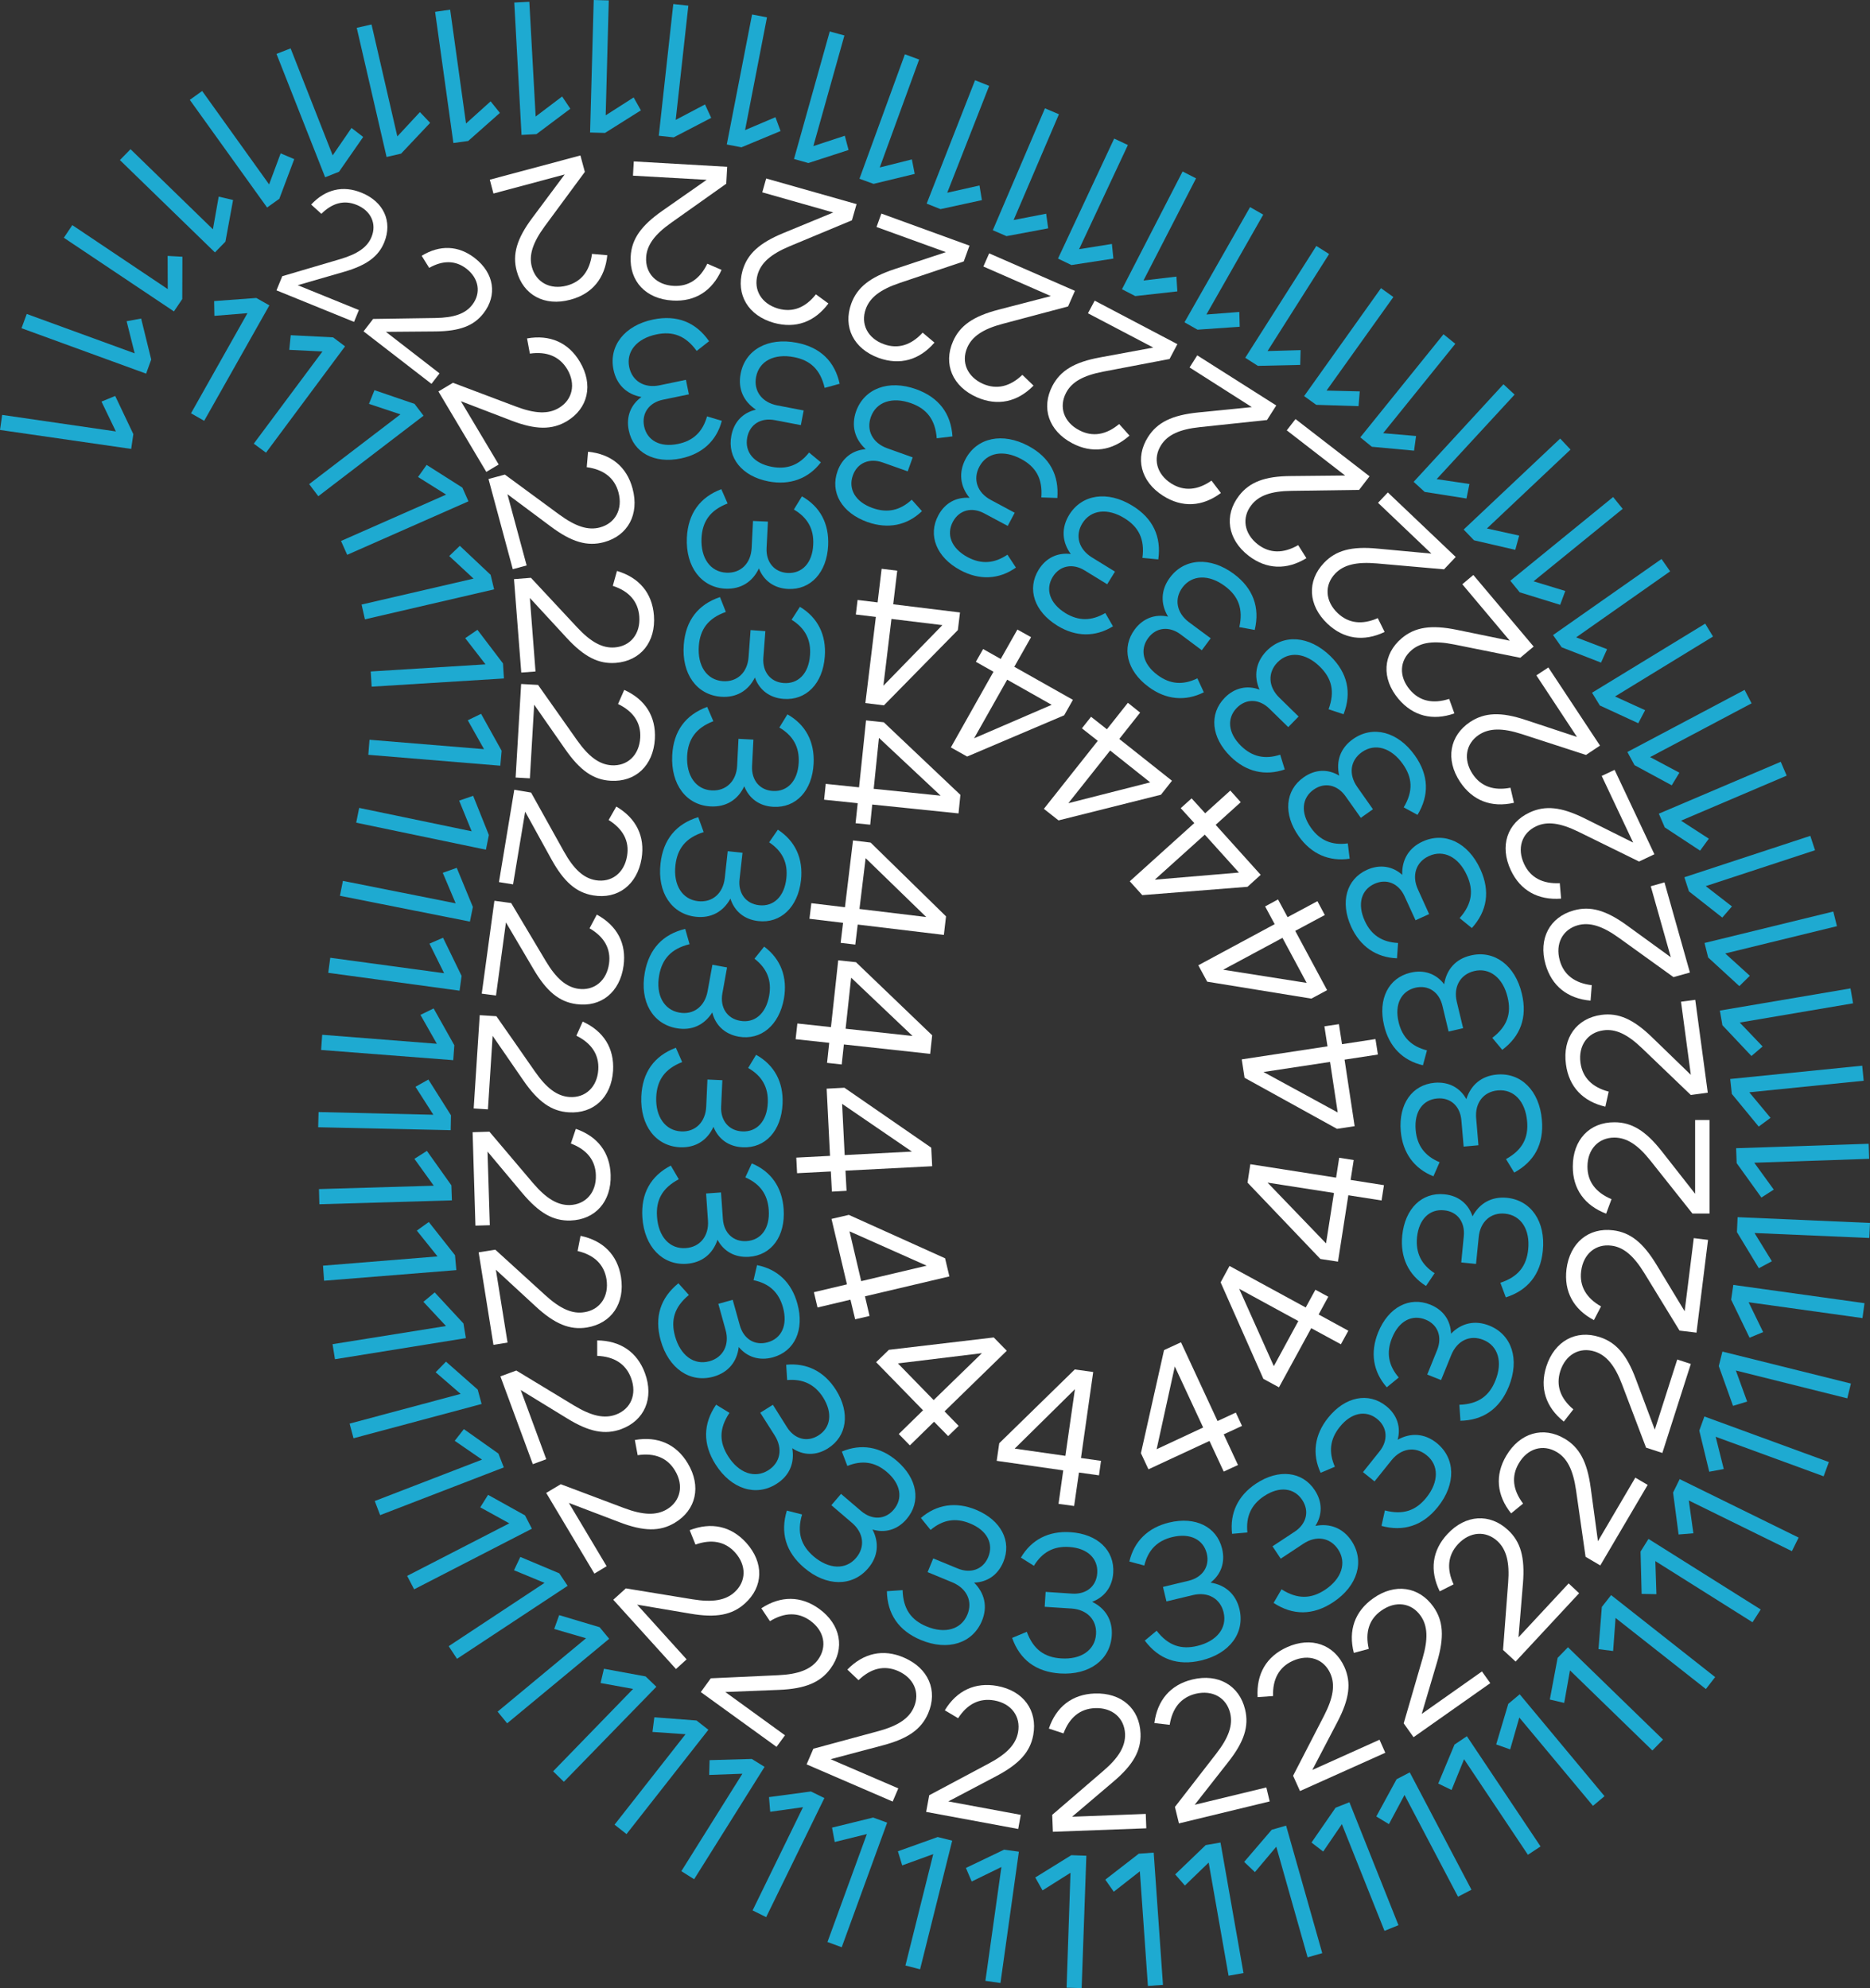 <?xml version="1.0" encoding="UTF-8"?>
<svg id="Layer_2" data-name="Layer 2" xmlns="http://www.w3.org/2000/svg" viewBox="0 0 139.12 147.92">
  <rect x="0" y="0" width="139.12" height="147.92" fill="#333333" stroke="none"/>
  <defs>
    <style>
      .cls-1 {
        fill: #fff;
      }

      .cls-2 {
        fill: #1eaad1;
      }
    </style>
  </defs>
  <g id="_Слой_1" data-name="Слой 1">
    <g>
      <polygon class="cls-2" points="14.21 30.75 18.41 23.3 15.95 23.5 15.93 22.4 19.07 22.17 20.04 22.72 15.19 31.31 14.21 30.75"/>
      <polygon class="cls-2" points="18.88 33.01 23.99 26.15 21.52 26.03 21.63 24.94 24.78 25.1 25.67 25.77 19.79 33.68 18.88 33.01"/>
      <polygon class="cls-2" points="23 36.02 29.79 30.83 27.45 30.05 27.86 29.03 30.84 30.05 31.51 30.93 23.68 36.92 23 36.02"/>
      <polygon class="cls-2" points="25.37 40.25 33.19 36.8 31.1 35.49 31.74 34.59 34.4 36.28 34.85 37.3 25.83 41.28 25.37 40.25"/>
      <polygon class="cls-2" points="26.9 44.98 35.23 43.05 33.42 41.37 34.21 40.61 36.5 42.77 36.76 43.85 27.15 46.08 26.9 44.98"/>
      <polygon class="cls-2" points="27.58 49.96 36.12 49.43 34.61 47.48 35.52 46.86 37.42 49.36 37.49 50.48 27.65 51.09 27.58 49.96"/>
      <polygon class="cls-2" points="27.49 55.04 36.01 55.74 34.8 53.59 35.79 53.11 37.32 55.86 37.22 56.97 27.4 56.16 27.49 55.04"/>
      <polygon class="cls-2" points="26.72 60.11 35.09 61.85 34.16 59.57 35.2 59.21 36.37 62.13 36.15 63.22 26.5 61.21 26.72 60.11"/>
      <polygon class="cls-2" points="25.51 65.54 33.9 67.21 32.94 64.94 33.98 64.57 35.18 67.48 34.96 68.57 25.29 66.65 25.51 65.54"/>
      <polygon class="cls-2" points="24.57 71.26 33.04 72.41 31.95 70.21 32.96 69.77 34.34 72.61 34.19 73.71 24.42 72.38 24.57 71.26"/>
      <polygon class="cls-2" points="23.97 76.99 32.5 77.66 31.28 75.51 32.26 75.03 33.8 77.77 33.72 78.88 23.89 78.12 23.97 76.99"/>
      <polygon class="cls-2" points="23.7 82.74 32.24 82.94 30.91 80.86 31.87 80.32 33.55 82.98 33.53 84.09 23.67 83.87 23.7 82.74"/>
      <polygon class="cls-2" points="23.73 88.47 32.27 88.22 30.83 86.22 31.76 85.63 33.58 88.19 33.62 89.31 23.76 89.6 23.73 88.47"/>
      <polygon class="cls-2" points="24.03 94.17 32.55 93.48 31.01 91.56 31.9 90.92 33.85 93.39 33.95 94.5 24.11 95.29 24.03 94.17"/>
      <polygon class="cls-2" points="24.74 100.01 33.18 98.66 31.5 96.86 32.34 96.16 34.48 98.47 34.66 99.56 24.92 101.13 24.74 100.01"/>
      <polygon class="cls-2" points="26.01 105.92 34.27 103.71 32.41 102.1 33.18 101.31 35.54 103.39 35.83 104.46 26.3 107.01 26.01 105.92"/>
      <polygon class="cls-2" points="27.88 111.68 35.86 108.6 33.83 107.2 34.51 106.33 37.08 108.15 37.48 109.18 28.28 112.73 27.88 111.68"/>
      <polygon class="cls-2" points="30.29 117.25 37.89 113.34 35.73 112.15 36.31 111.22 39.06 112.75 39.57 113.74 30.81 118.25 30.29 117.25"/>
      <polygon class="cls-2" points="33.38 122.48 40.51 117.77 38.24 116.83 38.71 115.84 41.61 117.06 42.23 117.99 34 123.42 33.38 122.48"/>
      <polygon class="cls-2" points="37.02 127.35 43.6 121.89 41.23 121.2 41.6 120.17 44.61 121.07 45.32 121.93 37.73 128.22 37.02 127.35"/>
      <polygon class="cls-2" points="41.15 131.79 47.1 125.66 44.68 125.22 44.93 124.16 48.03 124.73 48.83 125.5 41.95 132.57 41.15 131.79"/>
      <polygon class="cls-2" points="45.72 135.76 51 129.03 48.54 128.86 48.68 127.77 51.82 128.01 52.7 128.7 46.61 136.46 45.72 135.76"/>
      <polygon class="cls-2" points="50.69 139.22 55.23 131.97 52.76 132.06 52.79 130.96 55.93 130.87 56.88 131.46 51.64 139.82 50.69 139.22"/>
      <polygon class="cls-2" points="55.99 142.14 59.74 134.46 57.3 134.8 57.21 133.71 60.33 133.29 61.33 133.78 57 142.64 55.99 142.14"/>
      <polygon class="cls-2" points="61.56 144.49 64.49 136.46 62.1 137.05 61.9 135.98 64.96 135.23 66 135.61 62.62 144.88 61.56 144.49"/>
      <polygon class="cls-2" points="67.36 146.24 69.43 137.95 67.12 138.79 66.8 137.74 69.76 136.68 70.84 136.95 68.45 146.52 67.36 146.24"/>
      <polygon class="cls-2" points="73.31 147.38 74.5 138.91 72.29 139.99 71.86 138.98 74.7 137.62 75.8 137.77 74.43 147.54 73.31 147.38"/>
      <polygon class="cls-2" points="79.35 147.89 79.64 139.34 77.56 140.65 77.02 139.69 79.7 138.03 80.82 138.07 80.47 147.92 79.35 147.89"/>
      <polygon class="cls-2" points="85.4 147.76 84.8 139.23 82.86 140.75 82.23 139.85 84.72 137.92 85.83 137.84 86.52 147.68 85.4 147.76"/>
      <polygon class="cls-2" points="91.4 147 89.92 138.58 88.15 140.29 87.43 139.46 89.7 137.28 90.8 137.09 92.51 146.8 91.4 147"/>
      <polygon class="cls-2" points="97.28 145.63 94.95 137.4 93.36 139.29 92.56 138.53 94.61 136.14 95.68 135.83 98.37 145.32 97.28 145.63"/>
      <polygon class="cls-2" points="103 143.66 99.83 135.72 98.44 137.76 97.57 137.09 99.36 134.5 100.39 134.09 104.04 143.24 103 143.66"/>
      <polygon class="cls-2" points="108.47 141.12 104.49 133.55 103.33 135.72 102.39 135.15 103.9 132.38 104.88 131.87 109.47 140.6 108.47 141.12"/>
      <polygon class="cls-2" points="113.67 138 108.92 130.89 107.99 133.18 107 132.7 108.21 129.8 109.13 129.18 114.61 137.38 113.67 138"/>
      <polygon class="cls-2" points="118.51 134.36 113.03 127.79 112.35 130.16 111.31 129.79 112.21 126.77 113.06 126.06 119.37 133.64 118.51 134.36"/>
      <polygon class="cls-2" points="122.93 130.24 116.8 124.28 116.37 126.7 115.3 126.45 115.88 123.35 116.65 122.56 123.72 129.43 122.93 130.24"/>
      <polygon class="cls-2" points="126.91 125.67 120.19 120.38 120.01 122.84 118.92 122.7 119.17 119.56 119.86 118.68 127.6 124.78 126.91 125.67"/>
      <polygon class="cls-2" points="130.38 120.7 123.15 116.15 123.23 118.61 122.13 118.59 122.05 115.44 122.64 114.5 130.99 119.75 130.38 120.7"/>
      <polygon class="cls-2" points="133.31 115.41 125.64 111.64 125.98 114.08 124.88 114.17 124.47 111.05 124.96 110.05 133.81 114.4 133.31 115.41"/>
      <polygon class="cls-2" points="135.67 109.84 127.64 106.9 128.24 109.3 127.16 109.5 126.42 106.44 126.8 105.39 136.06 108.78 135.67 109.84"/>
      <polygon class="cls-2" points="137.43 104.04 129.14 101.97 129.98 104.28 128.93 104.6 127.87 101.64 128.14 100.56 137.7 102.94 137.43 104.04"/>
      <polygon class="cls-2" points="138.56 98.07 130.09 96.89 131.17 99.11 130.16 99.53 128.79 96.7 128.95 95.6 138.71 96.96 138.56 98.07"/>
      <polygon class="cls-2" points="139.07 92.11 130.53 91.74 131.82 93.84 130.85 94.36 129.22 91.67 129.27 90.56 139.12 90.99 139.07 92.11"/>
      <polygon class="cls-2" points="139.06 86.22 130.51 86.51 131.96 88.51 131.04 89.1 129.2 86.54 129.16 85.43 139.02 85.1 139.06 86.22"/>
      <polygon class="cls-2" points="138.65 80.41 130.14 81.27 131.72 83.17 130.84 83.82 128.84 81.39 128.72 80.28 138.54 79.29 138.65 80.41"/>
      <polygon class="cls-2" points="137.86 74.65 129.43 76.08 131.13 77.86 130.3 78.57 128.14 76.28 127.95 75.19 137.67 73.54 137.86 74.65"/>
      <polygon class="cls-2" points="136.66 68.91 128.35 70.94 130.18 72.6 129.4 73.37 127.08 71.24 126.81 70.16 136.39 67.82 136.66 68.91"/>
      <polygon class="cls-2" points="135.03 63.26 126.9 65.93 128.85 67.44 128.13 68.27 125.65 66.32 125.31 65.27 134.68 62.19 135.03 63.26"/>
      <polygon class="cls-2" points="132.92 57.71 125.06 61.06 127.13 62.4 126.48 63.29 123.85 61.56 123.41 60.54 132.48 56.68 132.92 57.71"/>
      <polygon class="cls-2" points="130.31 52.33 122.76 56.33 124.94 57.49 124.37 58.43 121.6 56.93 121.07 55.95 129.79 51.33 130.31 52.33"/>
      <polygon class="cls-2" points="127.44 47.36 120.15 51.82 122.39 52.84 121.88 53.81 119.02 52.49 118.44 51.54 126.86 46.4 127.44 47.36"/>
      <polygon class="cls-2" points="124.25 42.51 117.26 47.42 119.56 48.3 119.11 49.3 116.18 48.16 115.54 47.25 123.61 41.59 124.25 42.51"/>
      <polygon class="cls-2" points="120.72 37.86 114.09 43.25 116.45 43.97 116.07 45 113.06 44.07 112.36 43.21 120.01 36.98 120.72 37.86"/>
      <polygon class="cls-2" points="116.84 33.45 110.62 39.32 113.02 39.85 112.73 40.91 109.66 40.2 108.89 39.4 116.07 32.63 116.84 33.45"/>
      <polygon class="cls-2" points="112.68 29.36 106.88 35.65 109.32 36.01 109.1 37.09 105.99 36.6 105.17 35.85 111.85 28.59 112.68 29.36"/>
      <polygon class="cls-2" points="108.27 25.58 102.9 32.23 105.35 32.44 105.2 33.53 102.06 33.24 101.2 32.54 107.39 24.87 108.27 25.58"/>
      <polygon class="cls-2" points="103.66 22.1 98.69 29.06 101.16 29.12 101.07 30.22 97.92 30.12 97.02 29.47 102.74 21.44 103.66 22.1"/>
      <polygon class="cls-2" points="98.88 18.9 94.3 26.12 96.76 26.05 96.73 27.15 93.58 27.22 92.64 26.62 97.93 18.3 98.88 18.9"/>
      <polygon class="cls-2" points="93.98 15.97 89.75 23.4 92.2 23.21 92.23 24.31 89.09 24.53 88.12 23.98 93 15.41 93.98 15.97"/>
      <polygon class="cls-2" points="88.98 13.27 85.07 20.87 87.52 20.58 87.59 21.68 84.46 22.03 83.47 21.52 87.98 12.76 88.98 13.27"/>
      <polygon class="cls-2" points="83.91 10.79 80.28 18.54 82.72 18.15 82.83 19.24 79.71 19.72 78.71 19.24 82.89 10.31 83.91 10.79"/>
      <polygon class="cls-2" points="78.78 8.5 75.41 16.37 77.83 15.9 77.98 16.99 74.88 17.57 73.86 17.13 77.74 8.06 78.78 8.5"/>
      <polygon class="cls-2" points="73.59 6.39 70.47 14.34 72.87 13.8 73.05 14.89 69.97 15.56 68.94 15.15 72.54 5.97 73.59 6.39"/>
      <polygon class="cls-2" points="68.38 4.43 65.45 12.46 67.84 11.86 68.05 12.94 64.99 13.68 63.94 13.3 67.32 4.04 68.38 4.43"/>
      <polygon class="cls-2" points="62.82 2.64 60.51 10.87 62.85 10.1 63.13 11.16 60.14 12.13 59.07 11.83 61.73 2.34 62.82 2.64"/>
      <polygon class="cls-2" points="57.06 1.29 55.43 9.68 57.69 8.72 58.07 9.75 55.16 10.96 54.07 10.75 55.95 1.08 57.06 1.29"/>
      <polygon class="cls-2" points="51.21 .42 50.27 8.92 52.45 7.77 52.91 8.77 50.12 10.22 49.01 10.1 50.09 .3 51.21 .42"/>
      <polygon class="cls-2" points="45.29 .03 45.06 8.58 47.14 7.25 47.68 8.21 45.01 9.89 43.9 9.86 44.17 0 45.29 .03"/>
      <polygon class="cls-2" points="39.38 .13 39.85 8.67 41.82 7.18 42.43 8.09 39.91 9.98 38.8 10.04 38.26 .19 39.38 .13"/>
      <polygon class="cls-2" points="33.49 .72 34.67 9.19 36.5 7.54 37.19 8.4 34.83 10.49 33.73 10.64 32.37 .88 33.49 .72"/>
      <polygon class="cls-2" points="27.64 1.82 29.56 10.15 31.24 8.34 32 9.14 29.84 11.43 28.76 11.68 26.54 2.07 27.64 1.82"/>
      <polygon class="cls-2" points="21.62 3.6 24.75 11.56 26.15 9.52 27.02 10.19 25.22 12.78 24.19 13.19 20.57 4.01 21.62 3.6"/>
      <polygon class="cls-2" points="15.04 6.77 20.02 13.72 20.88 11.41 21.89 11.84 20.78 14.79 19.87 15.44 14.12 7.43 15.04 6.77"/>
      <polygon class="cls-2" points="9.71 11.1 15.84 17.06 16.27 14.63 17.34 14.88 16.77 17.98 15.99 18.78 8.92 11.91 9.71 11.1"/>
      <polygon class="cls-2" points="5.38 16.75 12.48 21.51 12.47 19.04 13.57 19.1 13.56 22.25 12.94 23.17 4.75 17.69 5.38 16.75"/>
      <polygon class="cls-2" points="1.99 23.36 10.02 26.29 9.42 23.9 10.5 23.7 11.25 26.75 10.87 27.8 1.6 24.42 1.99 23.36"/>
      <polygon class="cls-2" points=".16 30.87 8.62 32.1 7.55 29.88 8.57 29.46 9.92 32.3 9.76 33.4 0 31.99 .16 30.87"/>
      <path class="cls-1" d="m20.57,21.6l.43-1.05,4.31-1.27c1.31-.39,2.02-.89,2.33-1.65.4-.98-.04-1.96-1.12-2.39-.93-.38-1.81-.13-2.61.67l-.76-.69c1.05-1.13,2.36-1.45,3.75-.88,1.65.67,2.31,2.15,1.69,3.68-.43,1.06-1.3,1.71-2.98,2.2l-3.46,1,4.55,1.85-.36.88-5.78-2.35Z"/>
      <path class="cls-1" d="m27.05,24.65l.71-.92,4.62-.07c1.4-.02,2.25-.32,2.76-.99.66-.86.5-1.95-.44-2.68-.82-.63-1.76-.63-2.77-.06l-.56-.9c1.35-.82,2.73-.78,3.95.17,1.45,1.12,1.69,2.77.65,4.11-.72.93-1.76,1.33-3.56,1.35l-3.7.03,3.99,3.09-.6.78-5.07-3.92Z"/>
      <path class="cls-1" d="m32.61,29.13l1.09-.65,4.69,1.77c1.43.54,2.41.57,3.19.1,1.01-.6,1.28-1.77.62-2.88-.58-.96-1.53-1.34-2.78-1.16l-.21-1.13c1.69-.3,3.08.3,3.93,1.74,1.02,1.71.61,3.47-.97,4.42-1.1.65-2.31.65-4.13-.05l-3.75-1.44,2.81,4.71-.92.55-3.56-5.98Z"/>
      <path class="cls-1" d="m36.34,35.64l1.22-.33,4.04,2.97c1.23.9,2.16,1.2,3.04.96,1.14-.31,1.71-1.36,1.37-2.61-.29-1.08-1.11-1.7-2.36-1.87l.1-1.15c1.71.17,2.88,1.12,3.31,2.74.52,1.92-.35,3.51-2.13,3.99-1.23.33-2.4,0-3.96-1.17l-3.22-2.4,1.43,5.3-1.03.28-1.81-6.72Z"/>
      <path class="cls-1" d="m38.24,43.09l1.26-.1,3.42,3.67c1.04,1.12,1.9,1.58,2.81,1.51,1.18-.09,1.93-1.02,1.83-2.31-.09-1.12-.77-1.88-1.97-2.27l.31-1.11c1.65.49,2.62,1.64,2.75,3.31.15,1.98-.99,3.38-2.83,3.53-1.28.1-2.36-.44-3.68-1.88l-2.72-2.95.42,5.47-1.06.08-.54-6.94Z"/>
      <path class="cls-1" d="m38.77,50.89l1.26.07,2.89,4.1c.88,1.25,1.67,1.82,2.58,1.88,1.18.07,2.05-.75,2.13-2.04.07-1.12-.51-1.97-1.65-2.52l.46-1.05c1.57.71,2.37,1.98,2.28,3.65-.12,1.99-1.44,3.22-3.29,3.11-1.28-.07-2.28-.76-3.39-2.36l-2.3-3.3-.32,5.48-1.06-.06.41-6.95Z"/>
      <path class="cls-1" d="m38.26,58.76l1.25.21,2.44,4.38c.74,1.33,1.47,1.99,2.37,2.14,1.16.19,2.12-.52,2.33-1.8.19-1.11-.3-2.01-1.37-2.68l.57-1c1.48.87,2.15,2.22,1.88,3.87-.33,1.96-1.78,3.05-3.6,2.74-1.26-.21-2.18-1-3.12-2.71l-1.94-3.52-.9,5.41-1.05-.17,1.14-6.87Z"/>
      <path class="cls-1" d="m36.78,67.02l1.25.17,2.57,4.31c.78,1.31,1.53,1.94,2.43,2.07,1.17.16,2.1-.59,2.28-1.87.15-1.11-.36-2-1.45-2.63l.54-1.02c1.51.82,2.22,2.15,1.99,3.81-.27,1.97-1.68,3.1-3.51,2.85-1.27-.17-2.21-.93-3.2-2.62l-2.04-3.46-.74,5.44-1.06-.14.94-6.9Z"/>
      <path class="cls-1" d="m35.67,75.53l1.26.08,2.87,4.12c.87,1.25,1.66,1.83,2.57,1.89,1.18.08,2.06-.74,2.14-2.03.07-1.12-.5-1.97-1.63-2.53l.47-1.05c1.56.71,2.36,1.99,2.26,3.66-.13,1.99-1.46,3.21-3.3,3.09-1.28-.08-2.27-.77-3.38-2.38l-2.28-3.31-.35,5.47-1.06-.07.45-6.95Z"/>
      <path class="cls-1" d="m35.15,84.24l1.26-.04,3.24,3.82c.99,1.16,1.83,1.66,2.74,1.64,1.18-.04,1.98-.93,1.94-2.22-.03-1.12-.68-1.91-1.86-2.36l.37-1.09c1.62.56,2.54,1.76,2.59,3.43.06,1.99-1.15,3.33-2.99,3.39-1.28.04-2.33-.55-3.59-2.05l-2.58-3.08.17,5.48-1.07.03-.21-6.96Z"/>
      <path class="cls-1" d="m35.6,93.18l1.25-.2,3.71,3.38c1.13,1.03,2.03,1.42,2.92,1.27,1.16-.18,1.84-1.17,1.64-2.45-.18-1.11-.92-1.81-2.15-2.1l.22-1.13c1.68.35,2.75,1.42,3.01,3.07.31,1.96-.71,3.45-2.54,3.75-1.26.2-2.39-.25-3.82-1.58l-2.95-2.72.87,5.42-1.05.17-1.1-6.88Z"/>
      <path class="cls-1" d="m37.22,102.41l1.19-.44,4.29,2.6c1.31.79,2.26,1,3.12.68,1.11-.41,1.58-1.51,1.13-2.72-.39-1.05-1.26-1.6-2.52-1.65v-1.15c1.72.02,2.97.86,3.55,2.43.69,1.87-.03,3.53-1.76,4.17-1.2.44-2.39.22-4.05-.81l-3.43-2.1,1.9,5.15-1,.37-2.41-6.53Z"/>
      <path class="cls-1" d="m40.63,111.08l1.09-.65,4.7,1.77c1.43.54,2.41.56,3.19.1,1.01-.6,1.28-1.77.61-2.88-.57-.96-1.53-1.34-2.78-1.15l-.21-1.13c1.69-.3,3.08.3,3.94,1.74,1.02,1.71.62,3.47-.97,4.42-1.1.66-2.31.65-4.13-.05l-3.75-1.43,2.81,4.71-.91.55-3.57-5.98Z"/>
      <path class="cls-1" d="m45.62,119.03l.94-.85,4.95.81c1.51.25,2.47.08,3.14-.53.87-.79.9-1.99.04-2.95-.75-.83-1.76-1.01-2.95-.59l-.43-1.07c1.6-.62,3.07-.31,4.2.93,1.34,1.48,1.29,3.28-.09,4.52-.95.86-2.14,1.09-4.06.76l-3.96-.67,3.68,4.07-.79.72-4.67-5.16Z"/>
      <path class="cls-1" d="m52.14,125.89l.74-1.02,5.01-.23c1.52-.07,2.43-.43,2.97-1.16.69-.96.47-2.13-.57-2.89-.91-.66-1.93-.63-3.01.03l-.64-.96c1.44-.94,2.94-.94,4.3.04,1.61,1.17,1.94,2.95.85,4.44-.75,1.03-1.87,1.51-3.82,1.59l-4.01.16,4.44,3.22-.63.86-5.64-4.08Z"/>
      <path class="cls-1" d="m60.01,131.27l.5-1.16,4.84-1.31c1.47-.4,2.28-.95,2.64-1.78.47-1.08,0-2.18-1.19-2.7-1.03-.44-2.02-.19-2.93.69l-.83-.79c1.2-1.23,2.67-1.56,4.21-.89,1.83.79,2.53,2.45,1.8,4.15-.51,1.18-1.49,1.88-3.38,2.38l-3.88,1.03,5.04,2.17-.42.98-6.39-2.76Z"/>
      <path class="cls-1" d="m68.9,134.82l.23-1.25,4.43-2.36c1.35-.72,2.02-1.43,2.18-2.33.21-1.16-.49-2.13-1.76-2.36-1.1-.2-2.02.26-2.7,1.32l-.99-.59c.89-1.47,2.26-2.11,3.9-1.81,1.96.36,3.01,1.83,2.68,3.65-.23,1.26-1.04,2.16-2.77,3.07l-3.55,1.87,5.39,1-.19,1.05-6.85-1.27Z"/>
      <path class="cls-1" d="m78.33,136.29l-.05-1.26,3.8-3.27c1.16-.99,1.65-1.84,1.62-2.75-.05-1.18-.94-1.97-2.23-1.92-1.12.04-1.91.7-2.35,1.88l-1.09-.36c.55-1.63,1.74-2.55,3.41-2.61,1.99-.07,3.34,1.13,3.41,2.97.05,1.28-.54,2.34-2.03,3.6l-3.06,2.6,5.48-.21.04,1.07-6.96.26Z"/>
      <path class="cls-1" d="m87.71,135.67l-.3-1.23,3.07-3.96c.94-1.21,1.25-2.13,1.04-3.02-.28-1.15-1.31-1.74-2.57-1.44-1.09.27-1.73,1.06-1.93,2.31l-1.14-.13c.22-1.7,1.2-2.85,2.82-3.24,1.93-.47,3.5.44,3.93,2.23.3,1.24-.06,2.4-1.27,3.93l-2.48,3.16,5.33-1.29.25,1.04-6.77,1.64Z"/>
      <path class="cls-1" d="m96.72,133.27l-.52-1.15,2.3-4.46c.7-1.36.84-2.32.47-3.15-.48-1.08-1.61-1.47-2.79-.94-1.02.46-1.51,1.36-1.47,2.62l-1.15.08c-.1-1.72.65-3.02,2.18-3.71,1.81-.82,3.52-.21,4.28,1.47.52,1.17.38,2.37-.53,4.1l-1.86,3.56,5-2.25.43.97-6.35,2.85Z"/>
      <path class="cls-1" d="m105.16,129.25l-.73-1.03,1.4-4.82c.43-1.47.38-2.44-.14-3.18-.68-.97-1.86-1.14-2.92-.39-.92.64-1.22,1.62-.94,2.85l-1.11.3c-.43-1.67.07-3.09,1.44-4.06,1.62-1.15,3.41-.88,4.48.63.74,1.05.82,2.25.27,4.12l-1.14,3.85,4.48-3.16.62.87-5.69,4.01Z"/>
      <path class="cls-1" d="m112.75,123.62l-.93-.86.38-5c.12-1.52-.13-2.47-.79-3.09-.86-.8-2.06-.73-2.94.22-.76.82-.86,1.84-.33,2.99l-1.03.52c-.76-1.54-.57-3.04.57-4.26,1.35-1.46,3.16-1.56,4.51-.3.94.87,1.27,2.03,1.11,3.98l-.33,4,3.73-4.01.78.73-4.74,5.1Z"/>
      <path class="cls-1" d="m119.05,116.47l-1.09-.64-.71-4.96c-.22-1.51-.66-2.38-1.44-2.84-1.02-.6-2.17-.27-2.82.85-.57.97-.44,1.98.32,2.99l-.89.73c-1.07-1.34-1.22-2.84-.36-4.29,1.01-1.71,2.75-2.21,4.34-1.27,1.1.65,1.68,1.71,1.94,3.65l.54,3.98,2.78-4.73.92.54-3.53,6Z"/>
      <path class="cls-1" d="m123.66,108.1l-1.2-.39-1.78-4.69c-.54-1.43-1.17-2.18-2.03-2.46-1.12-.36-2.17.21-2.57,1.45-.34,1.07,0,2.03.97,2.85l-.71.91c-1.34-1.07-1.81-2.5-1.3-4.1.61-1.89,2.2-2.76,3.96-2.19,1.22.39,2.02,1.3,2.7,3.13l1.41,3.76,1.67-5.22,1.01.33-2.12,6.63Z"/>
      <path class="cls-1" d="m126.2,99.15l-1.25-.15-2.62-4.28c-.8-1.3-1.55-1.93-2.45-2.04-1.17-.15-2.09.61-2.25,1.9-.14,1.11.38,2,1.48,2.62l-.53,1.02c-1.52-.8-2.24-2.13-2.04-3.79.25-1.97,1.65-3.12,3.48-2.89,1.27.16,2.22.91,3.23,2.58l2.08,3.44.68-5.44,1.06.13-.86,6.91Z"/>
      <path class="cls-1" d="m127.17,90.29h-1.26s-3.12-3.93-3.12-3.93c-.95-1.2-1.78-1.72-2.69-1.72-1.18,0-2,.87-2,2.16,0,1.12.62,1.93,1.79,2.42l-.4,1.08c-1.6-.61-2.49-1.84-2.48-3.51,0-1.99,1.25-3.3,3.1-3.29,1.28,0,2.32.63,3.52,2.16l2.48,3.16v-5.49s1.07,0,1.07,0v6.96Z"/>
      <path class="cls-1" d="m127.04,81.3l-1.25.17-3.62-3.47c-1.1-1.06-1.99-1.47-2.89-1.34-1.17.16-1.87,1.13-1.7,2.41.15,1.11.88,1.83,2.1,2.15l-.25,1.12c-1.67-.39-2.71-1.48-2.93-3.15-.27-1.97.8-3.43,2.63-3.68,1.27-.17,2.38.31,3.78,1.67l2.88,2.79-.73-5.44,1.06-.14.93,6.9Z"/>
      <path class="cls-1" d="m125.72,72.36l-1.22.34-4.07-2.93c-1.24-.89-2.18-1.17-3.05-.93-1.13.32-1.69,1.38-1.34,2.62.3,1.08,1.13,1.69,2.38,1.84l-.09,1.15c-1.71-.15-2.89-1.09-3.35-2.7-.54-1.91.31-3.51,2.09-4.01,1.23-.35,2.4-.03,3.98,1.12l3.25,2.36-1.49-5.28,1.02-.29,1.89,6.7Z"/>
      <path class="cls-1" d="m123.08,63.56l-1.14.54-4.5-2.21c-1.37-.67-2.34-.8-3.16-.41-1.07.5-1.44,1.64-.89,2.81.48,1.02,1.39,1.48,2.65,1.42l.1,1.15c-1.71.13-3.03-.6-3.74-2.11-.85-1.8-.28-3.52,1.4-4.3,1.16-.54,2.36-.42,4.11.45l3.59,1.79-2.34-4.96.96-.45,2.97,6.3Z"/>
      <path class="cls-1" d="m119.04,55.47l-1.05.7-4.77-1.55c-1.45-.47-2.43-.45-3.19.05-.98.65-1.19,1.83-.48,2.91.62.94,1.59,1.27,2.82,1.03l.26,1.12c-1.68.38-3.08-.16-4.01-1.56-1.1-1.66-.78-3.44.76-4.46,1.07-.7,2.28-.76,4.13-.14l3.81,1.26-3.02-4.58.89-.59,3.84,5.81Z"/>
      <path class="cls-1" d="m114.07,48.13l-.97.81-4.92-.99c-1.5-.3-2.47-.17-3.16.42-.9.76-.97,1.95-.14,2.94.72.86,1.72,1.08,2.93.69l.39,1.08c-1.62.57-3.08.2-4.16-1.08-1.28-1.52-1.17-3.33.25-4.52.98-.82,2.17-1.01,4.09-.62l3.94.81-3.53-4.2.82-.69,4.49,5.33Z"/>
      <path class="cls-1" d="m108.3,41.44l-.87.92-5-.44c-1.52-.13-2.47.1-3.1.76-.81.85-.75,2.05.19,2.94.81.77,1.83.88,2.98.37l.51,1.03c-1.55.74-3.04.54-4.26-.62-1.44-1.37-1.53-3.18-.25-4.52.88-.93,2.05-1.25,3.99-1.06l4,.37-3.97-3.78.73-.77,5.05,4.8Z"/>
      <path class="cls-1" d="m101.88,35.45l-.77,1-5.02.07c-1.53.02-2.45.35-3,1.07-.72.93-.54,2.11.48,2.91.89.69,1.91.69,3.01.06l.61.97c-1.47.9-2.97.84-4.3-.18-1.57-1.22-1.84-3.01-.71-4.47.78-1.01,1.91-1.45,3.87-1.46l4.02-.04-4.34-3.36.65-.84,5.51,4.26Z"/>
      <path class="cls-1" d="m94.94,30.18l-.68,1.07-4.99.53c-1.52.16-2.4.57-2.89,1.34-.63.99-.34,2.15.75,2.85.95.6,1.97.51,3-.21l.7.92c-1.38,1.03-2.88,1.11-4.3.21-1.68-1.07-2.11-2.83-1.12-4.38.69-1.08,1.77-1.62,3.72-1.82l4-.4-4.63-2.95.57-.9,5.88,3.73Z"/>
      <path class="cls-1" d="m87.6,25.59l-.59,1.12-4.93.94c-1.5.29-2.35.77-2.77,1.58-.55,1.05-.17,2.18.98,2.78.99.52,2,.35,2.97-.46l.77.86c-1.29,1.14-2.78,1.35-4.26.57-1.76-.93-2.33-2.64-1.47-4.28.6-1.13,1.63-1.76,3.55-2.11l3.95-.73-4.86-2.55.5-.94,6.16,3.24Z"/>
      <path class="cls-1" d="m79.97,21.64l-.51,1.16-4.85,1.29c-1.48.39-2.29.94-2.65,1.77-.47,1.08,0,2.18,1.17,2.7,1.03.45,2.02.2,2.93-.67l.83.8c-1.2,1.23-2.68,1.54-4.21.87-1.82-.8-2.52-2.47-1.78-4.16.51-1.17,1.5-1.87,3.39-2.36l3.89-1.01-5.02-2.2.43-.98,6.38,2.79Z"/>
      <path class="cls-1" d="m72.13,18.26l-.43,1.19-4.76,1.6c-1.45.49-2.22,1.08-2.53,1.94-.4,1.11.13,2.18,1.35,2.62,1.05.38,2.03.07,2.88-.86l.88.74c-1.12,1.3-2.57,1.71-4.15,1.14-1.87-.68-2.67-2.3-2.04-4.04.44-1.2,1.38-1.96,3.23-2.57l3.81-1.26-5.16-1.87.36-1,6.54,2.38Z"/>
      <path class="cls-1" d="m63.73,15.17l-.35,1.22-4.63,1.93c-1.41.59-2.14,1.24-2.39,2.12-.32,1.13.29,2.16,1.53,2.52,1.08.31,2.03-.07,2.81-1.06l.93.68c-1.03,1.38-2.44,1.89-4.06,1.44-1.91-.54-2.83-2.1-2.33-3.88.35-1.23,1.24-2.06,3.04-2.8l3.71-1.53-5.28-1.5.29-1.03,6.7,1.9Z"/>
      <path class="cls-1" d="m54.1,12.41l-.07,1.26-4.09,2.9c-1.25.88-1.82,1.68-1.87,2.58-.07,1.18.75,2.05,2.04,2.12,1.12.06,1.96-.51,2.51-1.65l1.06.46c-.7,1.57-1.97,2.38-3.64,2.28-1.99-.11-3.22-1.43-3.12-3.28.07-1.28.76-2.28,2.36-3.4l3.29-2.3-5.48-.31.06-1.06,6.95.4Z"/>
      <path class="cls-1" d="m43.18,11.57l.33,1.22-2.98,4.04c-.9,1.23-1.2,2.16-.96,3.04.31,1.14,1.36,1.71,2.6,1.38,1.09-.29,1.71-1.1,1.87-2.36l1.14.1c-.17,1.71-1.12,2.88-2.75,3.31-1.92.52-3.51-.35-3.99-2.14-.33-1.23,0-2.4,1.17-3.96l2.4-3.22-5.3,1.42-.27-1.03,6.73-1.8Z"/>
      <path class="cls-2" d="m53.57,44.44l.43,1.09c-1.33.47-1.92,1.31-2.01,2.53-.11,1.48.59,2.53,1.78,2.62,1.06.08,1.84-.64,1.92-1.79l.15-2.01,1.1.08-.15,1.97c-.08,1.05.53,1.82,1.51,1.89,1.06.08,1.86-.68,1.96-2.06.09-1.16-.36-2.02-1.37-2.65l.62-.96c1.32.79,1.98,2.09,1.85,3.71-.15,2.01-1.39,3.27-3.07,3.14-1.06-.08-1.81-.69-2.13-1.59-.49.99-1.39,1.52-2.53,1.43-1.79-.14-2.93-1.69-2.76-3.88.14-1.79,1.06-2.98,2.68-3.53"/>
      <path class="cls-2" d="m53.66,36.39l.47,1.07c-1.32.51-1.88,1.36-1.94,2.58-.07,1.48.65,2.51,1.85,2.57,1.07.05,1.82-.69,1.88-1.84l.1-2.01,1.11.05-.1,1.97c-.05,1.05.58,1.8,1.57,1.85,1.06.05,1.84-.73,1.9-2.11.06-1.16-.42-2.01-1.44-2.61l.6-.98c1.35.76,2.03,2.03,1.95,3.66-.1,2.01-1.3,3.31-2.98,3.23-1.06-.05-1.83-.64-2.17-1.53-.47,1-1.34,1.56-2.49,1.51-1.79-.09-2.97-1.62-2.87-3.8.09-1.8.98-3.01,2.58-3.61"/>
      <path class="cls-2" d="m52.61,52.59l.46,1.07c-1.32.51-1.88,1.36-1.95,2.58-.07,1.48.65,2.51,1.84,2.57,1.06.05,1.82-.69,1.88-1.83l.1-2.01,1.11.06-.1,1.97c-.05,1.05.57,1.8,1.56,1.85,1.06.06,1.84-.73,1.91-2.11.06-1.16-.42-2.01-1.44-2.61l.6-.98c1.35.76,2.03,2.03,1.95,3.66-.1,2.01-1.3,3.31-2.99,3.22-1.06-.05-1.82-.64-2.17-1.53-.47,1-1.35,1.56-2.5,1.5-1.8-.09-2.97-1.62-2.86-3.8.09-1.8.99-3.01,2.59-3.6"/>
      <path class="cls-2" d="m51.95,60.81l.4,1.1c-1.35.43-1.96,1.24-2.1,2.46-.17,1.47.5,2.55,1.68,2.68,1.06.12,1.86-.57,1.99-1.72l.22-2,1.1.12-.22,1.96c-.12,1.04.46,1.83,1.45,1.94,1.06.12,1.88-.62,2.03-1.99.13-1.16-.29-2.03-1.28-2.69l.65-.94c1.29.84,1.9,2.15,1.72,3.77-.23,2-1.51,3.22-3.18,3.03-1.06-.12-1.78-.75-2.07-1.67-.53.97-1.44,1.48-2.58,1.35-1.79-.2-2.87-1.8-2.62-3.97.2-1.79,1.17-2.94,2.8-3.44"/>
      <path class="cls-2" d="m50.98,69.12l.32,1.13c-1.38.34-2.04,1.11-2.26,2.31-.26,1.46.33,2.57,1.5,2.78,1.05.19,1.89-.45,2.1-1.58l.36-1.98,1.09.2-.35,1.94c-.18,1.03.34,1.86,1.32,2.03,1.05.19,1.91-.49,2.16-1.85.21-1.15-.16-2.05-1.09-2.77l.72-.9c1.24.92,1.75,2.28,1.47,3.88-.36,1.98-1.71,3.11-3.37,2.82-1.05-.19-1.73-.87-1.96-1.8-.59.93-1.53,1.38-2.67,1.17-1.77-.32-2.74-1.98-2.35-4.14.32-1.77,1.36-2.86,3.02-3.25"/>
      <path class="cls-2" d="m50.28,77.95l.47,1.07c-1.32.52-1.87,1.37-1.93,2.6-.06,1.48.67,2.5,1.86,2.56,1.06.05,1.81-.7,1.86-1.85l.09-2.01,1.11.05-.09,1.97c-.05,1.05.59,1.8,1.58,1.84,1.06.05,1.83-.74,1.89-2.12.05-1.16-.43-2.01-1.46-2.6l.59-.98c1.35.75,2.04,2.02,1.97,3.64-.09,2.01-1.28,3.32-2.96,3.24-1.06-.04-1.83-.63-2.18-1.52-.46,1-1.33,1.57-2.48,1.52-1.8-.08-2.98-1.6-2.89-3.78.08-1.8.96-3.01,2.56-3.62"/>
      <path class="cls-2" d="m49.91,86.73l.59,1.01c-1.25.66-1.71,1.57-1.62,2.79.1,1.48.94,2.42,2.14,2.33,1.06-.07,1.73-.9,1.65-2.05l-.14-2.01,1.11-.08.14,1.97c.07,1.05.78,1.72,1.77,1.65,1.06-.07,1.74-.94,1.64-2.32-.08-1.16-.65-1.94-1.74-2.42l.48-1.04c1.43.59,2.26,1.78,2.37,3.4.14,2.01-.9,3.44-2.58,3.55-1.06.07-1.89-.42-2.34-1.27-.35,1.05-1.15,1.71-2.3,1.79-1.79.12-3.14-1.26-3.29-3.44-.12-1.79.62-3.1,2.14-3.88"/>
      <path class="cls-2" d="m50.47,95.48l.78.87c-1.09.9-1.36,1.88-1.03,3.07.4,1.43,1.41,2.18,2.56,1.86,1.02-.28,1.51-1.23,1.2-2.33l-.54-1.94,1.07-.3.53,1.9c.28,1.01,1.11,1.53,2.07,1.26,1.03-.28,1.51-1.27,1.14-2.6-.31-1.12-1.03-1.78-2.19-2.02l.26-1.12c1.52.3,2.57,1.29,3,2.86.54,1.94-.19,3.55-1.82,4-1.02.28-1.93-.03-2.54-.77-.13,1.1-.78,1.9-1.89,2.21-1.73.48-3.33-.6-3.92-2.71-.48-1.73-.01-3.16,1.32-4.24"/>
      <path class="cls-2" d="m53.27,104.51l1,.61c-.79,1.18-.76,2.19-.1,3.23.79,1.25,1.98,1.68,2.99,1.04.9-.57,1.09-1.61.48-2.58l-1.08-1.7.94-.59,1.05,1.67c.56.89,1.5,1.14,2.34.61.9-.57,1.08-1.65.35-2.82-.62-.98-1.5-1.4-2.68-1.3l-.07-1.14c1.54-.15,2.83.5,3.7,1.87,1.07,1.7.83,3.45-.59,4.35-.9.57-1.86.53-2.66-.01.19,1.09-.2,2.05-1.18,2.66-1.52.96-3.36.39-4.53-1.46-.96-1.52-.92-3.02.04-4.43"/>
      <path class="cls-2" d="m58.53,112.39l1.14.29c-.4,1.36-.07,2.32.86,3.12,1.13.96,2.39,1.02,3.16.11.69-.81.57-1.86-.31-2.61l-1.53-1.31.72-.84,1.5,1.28c.8.68,1.78.65,2.42-.11.69-.81.54-1.9-.51-2.8-.89-.76-1.85-.89-2.94-.45l-.41-1.07c1.42-.6,2.85-.37,4.09.69,1.53,1.31,1.82,3.05.73,4.33-.69.81-1.62,1.06-2.54.78.51.98.42,2.02-.33,2.89-1.17,1.37-3.1,1.37-4.76-.05-1.37-1.17-1.78-2.61-1.28-4.25"/>
      <path class="cls-2" d="m65.98,118.39l1.17-.08c.04,1.42.65,2.23,1.78,2.7,1.37.57,2.58.23,3.04-.88.41-.98-.04-1.94-1.1-2.39l-1.86-.77.42-1.02,1.82.75c.97.4,1.89.07,2.27-.85.41-.98-.07-1.98-1.35-2.5-1.08-.45-2.03-.28-2.94.48l-.72-.89c1.17-1.01,2.6-1.23,4.1-.61,1.86.77,2.68,2.34,2.03,3.89-.41.98-1.21,1.5-2.17,1.53.78.78,1.02,1.79.58,2.85-.69,1.66-2.52,2.26-4.54,1.42-1.66-.69-2.5-1.94-2.53-3.64"/>
      <path class="cls-2" d="m75.31,121.86l1.08-.45c.49,1.33,1.33,1.9,2.55,1.98,1.48.1,2.52-.61,2.6-1.8.07-1.06-.66-1.83-1.81-1.91l-2.01-.13.07-1.11,1.97.13c1.05.07,1.81-.54,1.87-1.53.07-1.06-.7-1.85-2.08-1.94-1.16-.08-2.02.39-2.63,1.4l-.97-.61c.78-1.33,2.06-2,3.69-1.89,2.01.13,3.29,1.35,3.18,3.03-.07,1.06-.67,1.81-1.57,2.15.99.48,1.54,1.37,1.46,2.52-.12,1.79-1.66,2.95-3.85,2.81-1.8-.12-2.99-1.03-3.56-2.64"/>
      <path class="cls-2" d="m85.15,122.08l.9-.75c.86,1.12,1.84,1.42,3.03,1.13,1.44-.35,2.23-1.33,1.95-2.5-.25-1.03-1.17-1.55-2.29-1.28l-1.96.47-.26-1.08,1.92-.46c1.02-.25,1.57-1.06,1.34-2.02-.25-1.03-1.22-1.55-2.56-1.23-1.13.27-1.81.97-2.09,2.12l-1.11-.3c.35-1.5,1.38-2.52,2.96-2.9,1.96-.47,3.54.31,3.94,1.95.25,1.04-.1,1.93-.86,2.52,1.09.17,1.88.85,2.15,1.97.42,1.75-.71,3.31-2.84,3.82-1.75.42-3.16-.09-4.19-1.46"/>
      <path class="cls-2" d="m94.75,119.26l.59-1.01c1.2.76,2.21.71,3.23.04,1.24-.82,1.64-2.01.98-3.01-.59-.89-1.63-1.06-2.59-.42l-1.68,1.11-.61-.92,1.65-1.09c.88-.58,1.11-1.53.56-2.36-.59-.89-1.68-1.05-2.83-.29-.97.64-1.37,1.53-1.25,2.71l-1.14.1c-.18-1.53.43-2.84,1.79-3.74,1.68-1.11,3.44-.91,4.36.49.59.89.57,1.85.05,2.66,1.08-.21,2.05.16,2.69,1.12.99,1.5.46,3.35-1.37,4.56-1.5.99-3,.99-4.43.05"/>
      <path class="cls-2" d="m102.78,113.52l.25-1.14c1.37.36,2.32,0,3.09-.96.93-1.16.94-2.42,0-3.16-.83-.67-1.88-.51-2.6.39l-1.26,1.57-.86-.69,1.23-1.54c.66-.82.59-1.8-.18-2.42-.83-.67-1.92-.48-2.78.6-.73.91-.84,1.87-.36,2.96l-1.06.45c-.65-1.4-.46-2.83.56-4.1,1.26-1.57,2.99-1.92,4.31-.87.83.66,1.11,1.58.86,2.51.97-.54,2-.48,2.9.24,1.4,1.13,1.46,3.05.09,4.76-1.12,1.4-2.56,1.86-4.2,1.41"/>
      <path class="cls-2" d="m108.65,105.69l-.08-1.17c1.42-.05,2.23-.67,2.68-1.8.56-1.37.21-2.59-.9-3.03-.99-.4-1.94.05-2.38,1.12l-.76,1.87-1.03-.41.74-1.83c.39-.98.05-1.89-.87-2.26-.99-.4-1.98.09-2.49,1.37-.44,1.08-.27,2.04.5,2.94l-.89.73c-1.02-1.16-1.25-2.59-.64-4.09.76-1.87,2.32-2.69,3.88-2.06.99.4,1.51,1.2,1.54,2.16.77-.79,1.78-1.03,2.85-.6,1.67.67,2.27,2.5,1.45,4.53-.68,1.67-1.92,2.52-3.63,2.55"/>
      <path class="cls-2" d="m112.03,96.54l-.41-1.1c1.35-.44,1.95-1.27,2.07-2.48.15-1.48-.53-2.54-1.72-2.66-1.06-.11-1.85.6-1.96,1.74l-.2,2-1.1-.11.19-1.96c.1-1.05-.48-1.83-1.47-1.92-1.06-.11-1.87.64-2.01,2.01-.11,1.16.32,2.03,1.31,2.67l-.64.95c-1.31-.82-1.93-2.13-1.77-3.75.2-2,1.46-3.24,3.14-3.07,1.06.1,1.79.73,2.09,1.64.52-.98,1.42-1.49,2.56-1.38,1.79.18,2.89,1.76,2.67,3.94-.18,1.79-1.13,2.95-2.76,3.47"/>
      <path class="cls-2" d="m112.65,87.24l-.61-1c1.24-.69,1.68-1.6,1.57-2.82-.13-1.48-.99-2.4-2.18-2.29-1.06.09-1.71.93-1.61,2.07l.17,2.01-1.1.1-.17-1.96c-.09-1.05-.81-1.71-1.8-1.62-1.06.09-1.72.97-1.6,2.35.1,1.16.69,1.94,1.78,2.39l-.46,1.05c-1.43-.57-2.29-1.74-2.43-3.36-.17-2.01.84-3.45,2.52-3.6,1.06-.09,1.9.38,2.36,1.22.33-1.05,1.12-1.73,2.27-1.83,1.79-.16,3.17,1.2,3.35,3.38.16,1.79-.57,3.11-2.07,3.92"/>
      <path class="cls-2" d="m111.77,78.12l-.75-.9c1.13-.86,1.43-1.83,1.14-3.02-.34-1.44-1.33-2.23-2.49-1.95-1.03.25-1.56,1.17-1.29,2.29l.47,1.96-1.08.25-.46-1.92c-.24-1.02-1.05-1.57-2.02-1.34-1.03.25-1.56,1.21-1.24,2.56.27,1.13.96,1.81,2.11,2.1l-.3,1.11c-1.5-.35-2.52-1.38-2.89-2.96-.47-1.96.32-3.54,1.96-3.93,1.04-.25,1.93.1,2.51.86.17-1.09.85-1.88,1.97-2.14,1.75-.42,3.31.72,3.81,2.85.42,1.75-.1,3.16-1.47,4.18"/>
      <path class="cls-2" d="m109.5,69.05l-.91-.74c.94-1.06,1.05-2.08.54-3.19-.61-1.35-1.73-1.93-2.82-1.43-.97.44-1.3,1.45-.82,2.49l.83,1.83-1.01.46-.82-1.79c-.44-.96-1.34-1.33-2.24-.92-.97.44-1.29,1.49-.72,2.75.48,1.06,1.29,1.59,2.48,1.65l-.08,1.14c-1.54-.06-2.73-.87-3.41-2.35-.83-1.83-.36-3.53,1.17-4.23.97-.44,1.92-.27,2.63.37-.04-1.1.48-2.01,1.52-2.48,1.64-.75,3.38.07,4.29,2.06.75,1.64.51,3.12-.64,4.39"/>
      <path class="cls-2" d="m105.46,60.63l-1.03-.56c.73-1.22.64-2.23-.07-3.23-.86-1.21-2.06-1.57-3.04-.88-.87.61-1.01,1.66-.34,2.6l1.16,1.65-.9.64-1.14-1.61c-.61-.86-1.56-1.06-2.37-.49-.87.61-1,1.71-.2,2.84.67.95,1.57,1.32,2.74,1.16l.14,1.14c-1.53.23-2.85-.35-3.79-1.67-1.16-1.64-1.02-3.41.36-4.38.87-.62,1.83-.63,2.65-.13-.25-1.08.09-2.06,1.03-2.72,1.47-1.04,3.34-.56,4.6,1.22,1.04,1.47,1.08,2.97.19,4.43"/>
      <path class="cls-2" d="m99.95,53.14l-1.11-.37c.49-1.33.23-2.31-.65-3.17-1.06-1.04-2.31-1.17-3.15-.32-.74.76-.69,1.82.13,2.62l1.44,1.41-.77.79-1.41-1.38c-.75-.73-1.73-.76-2.42-.05-.74.76-.67,1.86.32,2.83.83.81,1.78,1.02,2.91.65l.34,1.1c-1.46.5-2.87.18-4.03-.96-1.44-1.41-1.61-3.17-.44-4.37.74-.76,1.69-.95,2.59-.61-.44-1.01-.28-2.04.52-2.87,1.26-1.29,3.18-1.15,4.75.37,1.29,1.26,1.6,2.73.99,4.32"/>
      <path class="cls-2" d="m93.35,46.87l-1.15-.21c.31-1.38-.09-2.32-1.07-3.05-1.19-.89-2.45-.85-3.16.1-.63.85-.44,1.89.48,2.58l1.62,1.2-.66.89-1.58-1.18c-.84-.63-1.82-.53-2.41.27-.63.85-.41,1.93.69,2.75.94.7,1.9.77,2.97.25l.48,1.04c-1.38.69-2.82.56-4.12-.41-1.62-1.2-2.02-2.92-1.02-4.27.63-.85,1.55-1.16,2.48-.95-.57-.94-.55-1.99.14-2.91,1.07-1.44,3-1.57,4.75-.27,1.44,1.07,1.95,2.49,1.56,4.15"/>
      <path class="cls-2" d="m86.16,41.62l-1.17-.11c.19-1.4-.29-2.31-1.33-2.95-1.26-.78-2.51-.64-3.14.38-.56.91-.27,1.92.71,2.53l1.72,1.06-.58.94-1.68-1.03c-.89-.55-1.85-.36-2.37.48-.56.91-.24,1.96.93,2.69.99.61,1.96.6,2.98,0l.57.99c-1.31.81-2.76.8-4.14-.05-1.72-1.06-2.27-2.73-1.39-4.16.56-.91,1.44-1.29,2.39-1.17-.65-.89-.72-1.93-.12-2.91.94-1.53,2.85-1.83,4.71-.68,1.53.94,2.16,2.31,1.92,4"/>
      <path class="cls-2" d="m78.64,37.05l-1.17-.04c.11-1.41-.42-2.28-1.5-2.86-1.31-.7-2.55-.49-3.11.57-.5.94-.16,1.94.86,2.48l1.77.95-.52.98-1.74-.93c-.92-.5-1.87-.26-2.34.62-.5.94-.13,1.97,1.09,2.63,1.03.55,1.99.48,2.97-.18l.63.96c-1.26.89-2.71.96-4.14.19-1.77-.95-2.43-2.6-1.63-4.08.5-.94,1.36-1.37,2.32-1.3-.7-.85-.83-1.89-.29-2.9.85-1.58,2.74-1.99,4.67-.96,1.59.85,2.29,2.18,2.15,3.88"/>
      <path class="cls-2" d="m70.85,32.47l-1.16.14c-.11-1.41-.76-2.2-1.91-2.61-1.4-.5-2.59-.1-2.99,1.02-.36,1,.13,1.94,1.21,2.33l1.9.68-.37,1.04-1.86-.66c-.99-.35-1.89.03-2.22.96-.36,1,.17,1.97,1.47,2.43,1.1.39,2.04.18,2.91-.62l.76.85c-1.11,1.07-2.53,1.35-4.06.81-1.9-.68-2.79-2.2-2.22-3.79.36-1,1.14-1.56,2.1-1.63-.82-.74-1.1-1.74-.72-2.82.61-1.69,2.41-2.38,4.47-1.64,1.69.61,2.59,1.81,2.7,3.52"/>
      <path class="cls-2" d="m62.48,28.55l-1.13.31c-.32-1.38-1.08-2.06-2.29-2.29-1.46-.28-2.58.29-2.81,1.47-.2,1.04.43,1.9,1.56,2.12l1.98.38-.21,1.09-1.94-.37c-1.03-.2-1.86.31-2.05,1.29-.2,1.05.46,1.92,1.82,2.18,1.14.22,2.05-.13,2.78-1.06l.88.73c-.94,1.22-2.3,1.72-3.89,1.42-1.98-.38-3.09-1.76-2.77-3.41.2-1.05.89-1.72,1.83-1.93-.92-.6-1.36-1.55-1.14-2.68.34-1.77,2.02-2.72,4.17-2.3,1.77.34,2.84,1.4,3.2,3.07"/>
      <path class="cls-2" d="m52.75,25.39l-.92.72c-.83-1.15-1.79-1.48-2.99-1.23-1.45.3-2.27,1.26-2.03,2.43.22,1.04,1.12,1.59,2.25,1.36l1.97-.41.22,1.08-1.93.4c-1.03.21-1.6,1.01-1.4,1.98.22,1.04,1.17,1.59,2.52,1.31,1.14-.23,1.84-.91,2.16-2.05l1.1.33c-.39,1.49-1.46,2.47-3.05,2.8-1.97.41-3.53-.43-3.87-2.08-.22-1.04.16-1.93.94-2.49-1.09-.2-1.85-.91-2.08-2.04-.36-1.76.82-3.29,2.96-3.73,1.76-.36,3.16.2,4.14,1.6"/>
      <path class="cls-1" d="m61.41,58.32l2.5.26.52-4.98,1.32.14,5.7,5.4-.14,1.38-6.42-.66-.15,1.5-1.09-.11.16-1.49-2.5-.26.12-1.16Zm3.98-3.42l-.39,3.79,4.98.51-4.59-4.3Z"/>
      <path class="cls-1" d="m60.36,67.2l2.5.3.6-4.97,1.31.16,5.61,5.49-.16,1.38-6.41-.77-.18,1.49-1.09-.13.18-1.49-2.5-.3.14-1.16Zm4.04-3.35l-.46,3.78,4.97.6-4.51-4.38Z"/>
      <path class="cls-1" d="m59.32,76.15l2.5.27.54-4.97,1.32.14,5.67,5.44-.15,1.38-6.42-.7-.16,1.49-1.09-.12.16-1.49-2.5-.27.13-1.16Zm4-3.39l-.41,3.78,4.98.54-4.56-4.33Z"/>
      <path class="cls-1" d="m59.24,86.13l2.51-.13-.25-5,1.32-.07,6.46,4.46.07,1.38-6.45.33.08,1.5-1.09.06-.08-1.5-2.51.13-.06-1.17Zm3.41-3.99l.19,3.8,5-.26-5.19-3.55Z"/>
      <path class="cls-1" d="m60.56,96.14l2.45-.58-1.15-4.87,1.29-.3,7.16,3.23.32,1.35-6.28,1.48.34,1.46-1.07.25-.35-1.46-2.45.58-.27-1.14Zm2.64-4.53l.87,3.71,4.87-1.15-5.75-2.56Z"/>
      <path class="cls-1" d="m66.87,106.69l1.8-1.76-3.49-3.58.95-.92,7.8-.92.97.99-4.63,4.51,1.05,1.08-.78.76-1.05-1.07-1.8,1.76-.82-.84Zm-.07-5.25l2.66,2.73,3.59-3.49-6.24.76Z"/>
      <path class="cls-1" d="m78.75,111.89l.35-2.49-4.95-.71.19-1.31,5.62-5.49,1.37.19-.91,6.4,1.49.21-.15,1.08-1.49-.21-.36,2.49-1.16-.16Zm-3.26-4.11l3.77.54.71-4.96-4.48,4.42Z"/>
      <path class="cls-1" d="m91.04,109.49l-1.06-2.28-4.54,2.11-.56-1.2,1.72-7.67,1.26-.58,2.72,5.86,1.36-.63.46.99-1.36.63,1.06,2.28-1.06.49Zm-4.98-1.67l3.45-1.61-2.11-4.54-1.35,6.15Z"/>
      <path class="cls-1" d="m99.76,100.02l-2.21-1.2-2.4,4.4-1.16-.63-3.18-7.18.66-1.22,5.67,3.09.72-1.32.96.52-.72,1.32,2.21,1.21-.56,1.02Zm-4.99,1.62l1.82-3.35-4.4-2.4,2.57,5.74Z"/>
      <path class="cls-1" d="m102.8,89.32l-2.49-.39-.77,4.94-1.31-.2-5.42-5.68.21-1.37,6.38,1,.23-1.48,1.08.17-.23,1.48,2.48.39-.18,1.15Zm-4.15,3.2l.59-3.76-4.94-.77,4.36,4.53Z"/>
      <path class="cls-1" d="m102.52,78.46l-2.49.38.75,4.95-1.31.2-6.88-3.8-.21-1.37,6.38-.97-.23-1.49,1.08-.16.23,1.49,2.49-.38.18,1.15Zm-3,4.31l-.57-3.76-4.95.75,5.52,3.01Z"/>
      <path class="cls-1" d="m98.58,68.07l-2.22,1.19,2.37,4.41-1.17.63-7.75-1.26-.66-1.22,5.68-3.06-.71-1.32.96-.52.71,1.32,2.22-1.19.55,1.03Zm-1.37,5.06l-1.8-3.35-4.41,2.37,6.21.98Z"/>
      <path class="cls-1" d="m92.31,59.68l-1.87,1.69,3.35,3.72-.98.89-7.83.62-.93-1.03,4.8-4.33-1.01-1.11.81-.73,1.01,1.11,1.87-1.69.78.87Zm-.13,5.25l-2.55-2.83-3.72,3.35,6.27-.53Z"/>
      <path class="cls-1" d="m84.83,53.01l-1.56,1.97,3.92,3.11-.82,1.04-7.62,1.91-1.09-.86,4.01-5.06-1.18-.93.68-.86,1.18.93,1.56-1.97.91.73Zm.74,5.2l-2.98-2.37-3.11,3.92,6.09-1.55Z"/>
      <path class="cls-1" d="m76.7,47.42l-1.24,2.19,4.36,2.46-.65,1.15-7.22,3.07-1.21-.68,3.17-5.63-1.31-.74.54-.95,1.31.74,1.24-2.19,1.02.57Zm1.54,5.02l-3.31-1.87-2.46,4.36,5.77-2.49Z"/>
      <path class="cls-1" d="m66.75,42.46l-.3,2.5,4.97.61-.16,1.31-5.5,5.6-1.38-.17.78-6.41-1.49-.18.13-1.08,1.49.18.3-2.5,1.16.14Zm3.35,4.05l-3.78-.46-.6,4.97,4.39-4.51Z"/>
    </g>
  </g>
</svg>